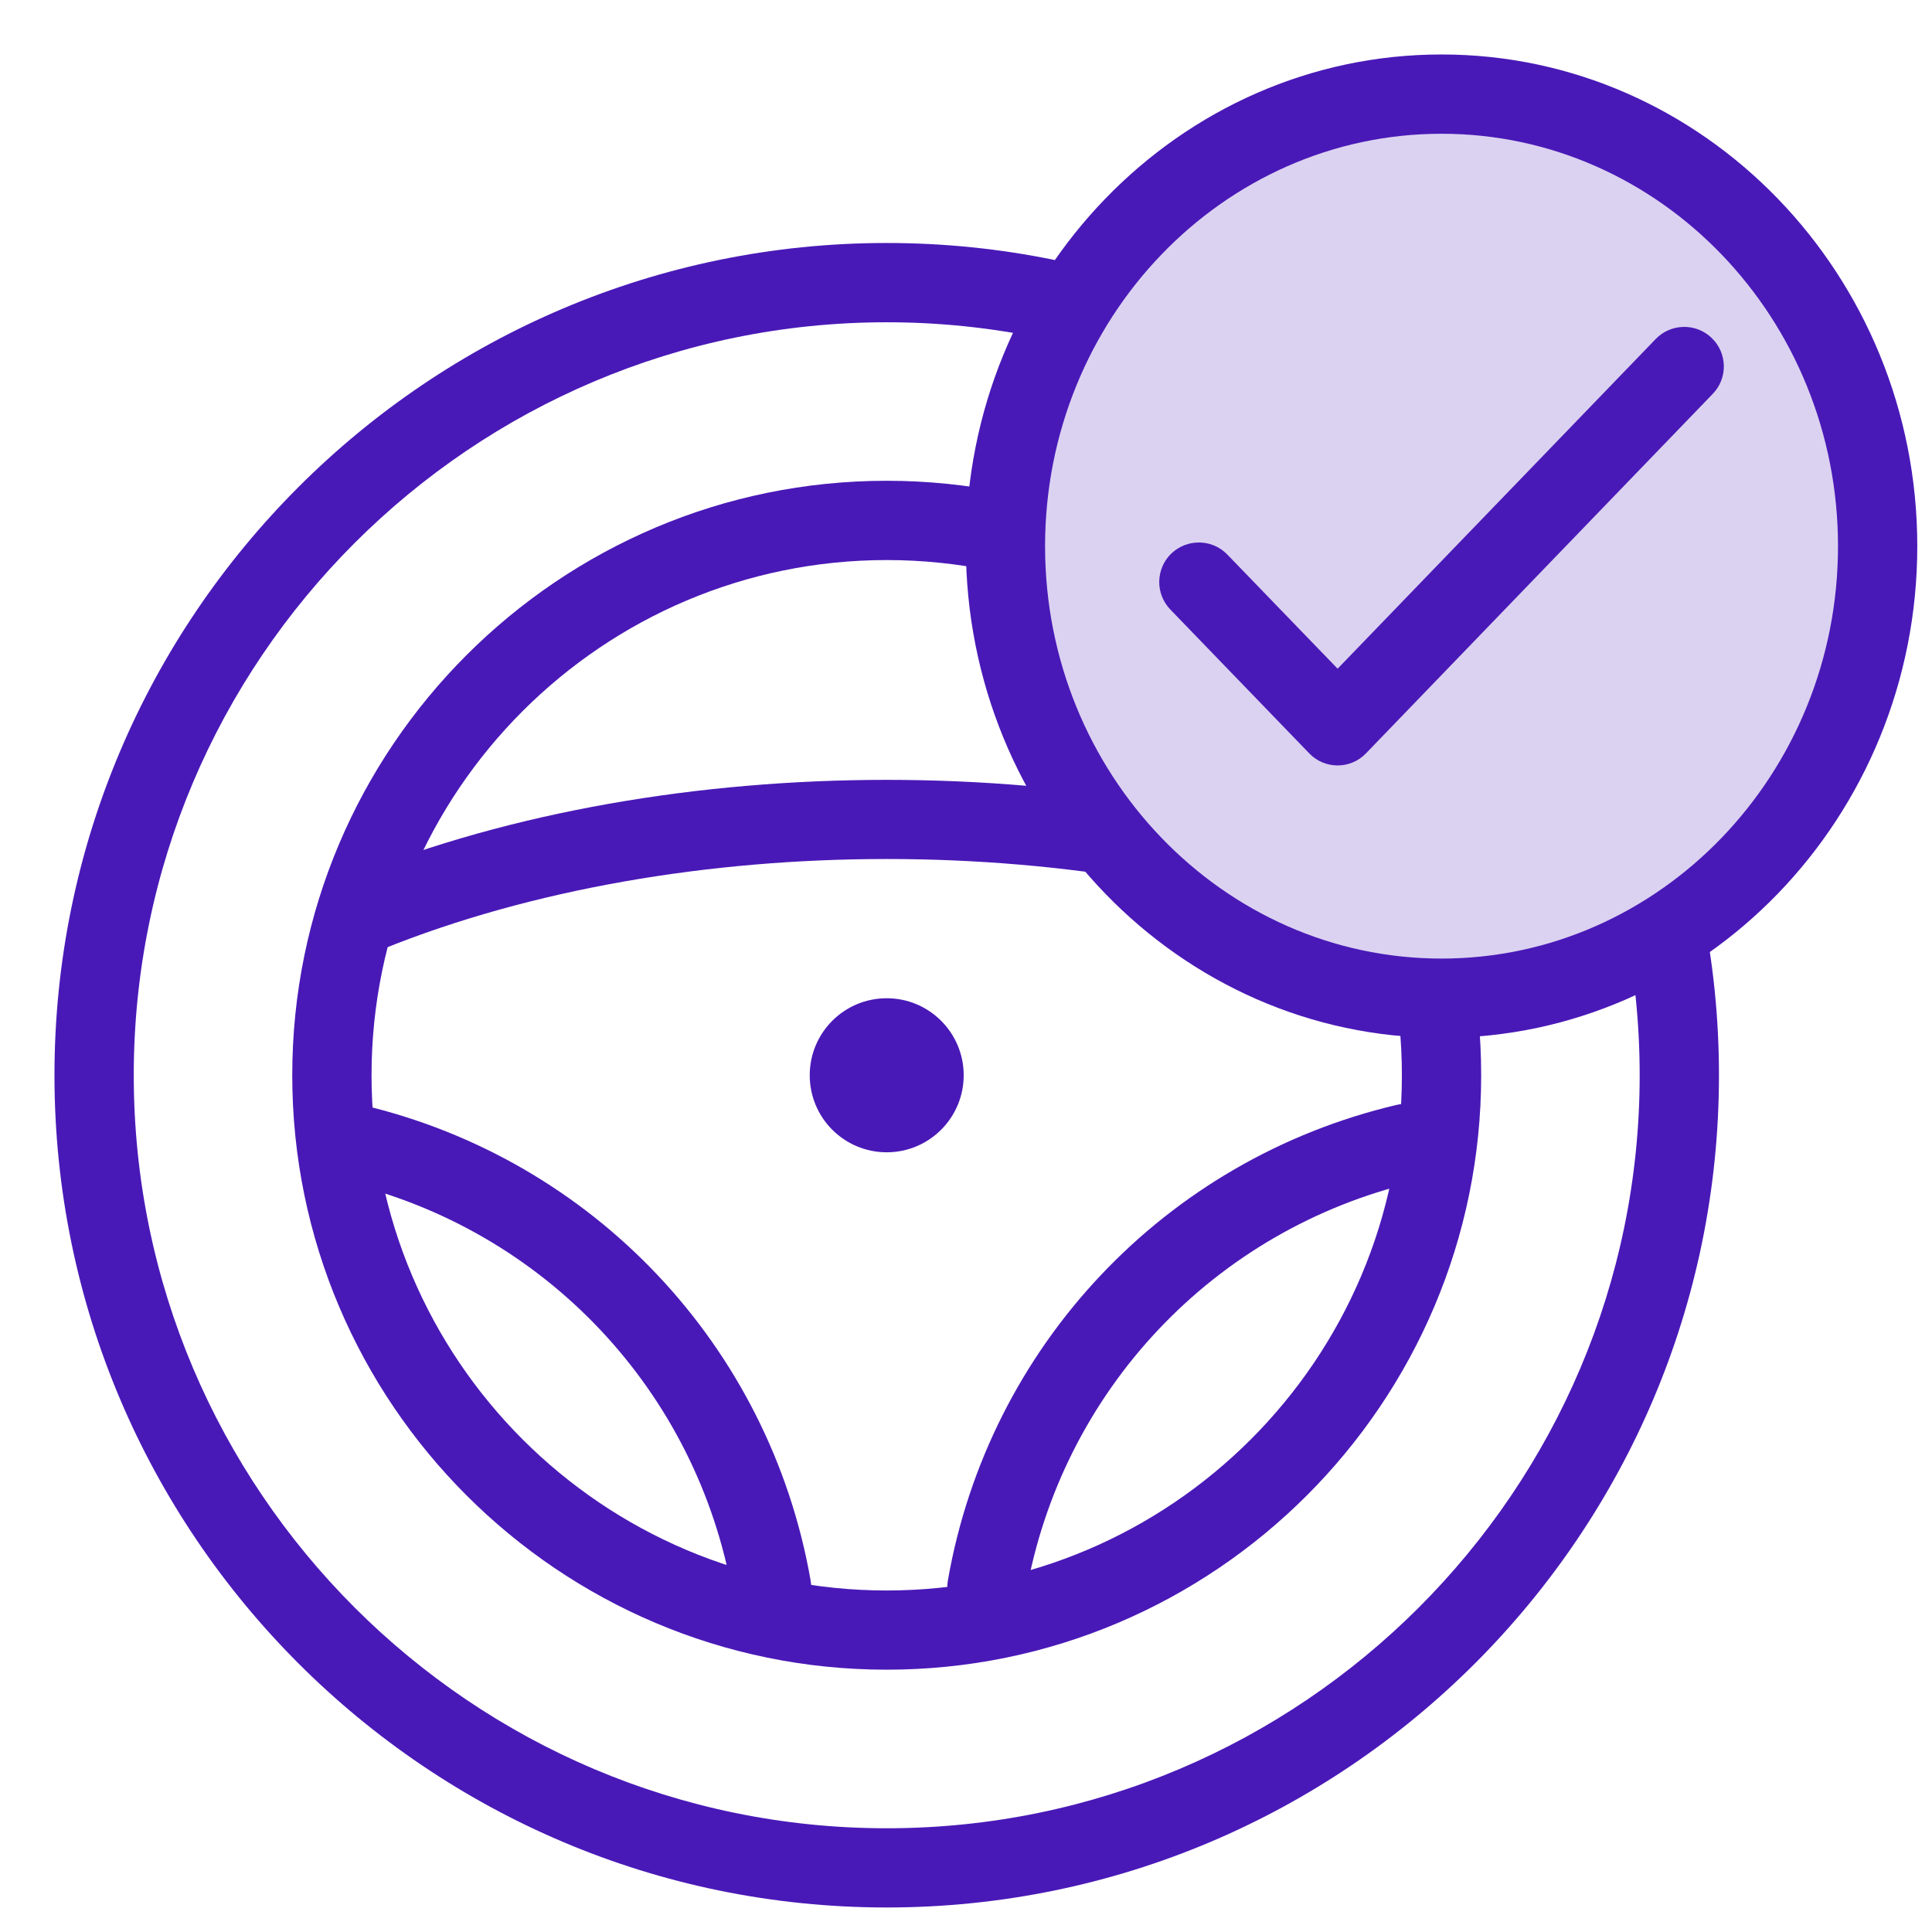 <?xml version="1.0" encoding="UTF-8"?>
<svg width="26px" height="26px" viewBox="0 0 26 26" version="1.1" xmlns="http://www.w3.org/2000/svg" xmlns:xlink="http://www.w3.org/1999/xlink">
    <title>Sicurezza</title>
    <g id="Servizi-digitali-per-le-auto-connesse" stroke="none" stroke-width="1" fill="none" fill-rule="evenodd">
        <g id="TO-BE" transform="translate(-955, -903)">
            <g id="Icons-/-check-/-single-Copy-7" transform="translate(952, 900)">
                <rect id="bounding-box" x="0" y="0" width="32" height="32"></rect>
                <g id="Group-19" transform="translate(3.733, 3.733)">
                    <path d="M11.2,6.804 C7.377,6.804 4.267,9.915 4.267,13.737 C4.267,17.56 7.377,20.671 11.2,20.671 C15.023,20.671 18.133,17.56 18.133,13.737 C18.133,9.915 15.023,6.804 11.2,6.804 M11.2,21.737 C6.788,21.737 3.2,18.149 3.2,13.737 C3.2,9.326 6.788,5.737 11.2,5.737 C15.612,5.737 19.2,9.326 19.2,13.737 C19.2,18.149 15.612,21.737 11.2,21.737" id="Fill-1" fill="#4919B7"></path>
                    <path d="M11.2,3.604 C5.613,3.604 1.067,8.15 1.067,13.737 C1.067,19.325 5.613,23.871 11.2,23.871 C16.787,23.871 21.333,19.325 21.333,13.737 C21.333,8.15 16.787,3.604 11.2,3.604 M11.2,24.937 C5.024,24.937 0,19.913 0,13.737 C0,7.561 5.024,2.537 11.2,2.537 C17.376,2.537 22.4,7.561 22.4,13.737 C22.4,19.913 17.376,24.937 11.2,24.937" id="Fill-3" fill="#4919B7"></path>
                    <path d="M12.236,13.737 C12.236,14.31 11.772,14.774 11.2,14.774 C10.627,14.774 10.164,14.31 10.164,13.737 C10.164,13.165 10.627,12.701 11.2,12.701 C11.772,12.701 12.236,13.165 12.236,13.737" id="Fill-5" fill="#4919B7"></path>
                    <path d="M12.549,21.161 C12.518,21.161 12.487,21.159 12.456,21.154 C12.166,21.103 11.972,20.827 12.023,20.536 C12.573,17.383 14.945,14.87 18.063,14.136 C18.352,14.069 18.636,14.247 18.704,14.533 C18.771,14.82 18.594,15.107 18.306,15.174 C15.605,15.81 13.551,17.987 13.073,20.72 C13.028,20.979 12.803,21.161 12.549,21.161" id="Fill-7" fill="#4919B7"></path>
                    <path d="M9.65,21.161 C9.396,21.161 9.171,20.979 9.126,20.72 C8.648,17.987 6.594,15.81 3.893,15.174 C3.605,15.107 3.428,14.82 3.495,14.533 C3.563,14.247 3.848,14.069 4.136,14.136 C7.254,14.87 9.625,17.383 10.176,20.536 C10.227,20.827 10.033,21.103 9.743,21.154 C9.712,21.159 9.681,21.161 9.65,21.161" id="Fill-9" fill="#4919B7"></path>
                    <path d="M18.184,12.08 C18.118,12.08 18.05,12.067 17.985,12.04 C13.979,10.423 8.422,10.423 4.416,12.04 C4.142,12.15 3.831,12.019 3.72,11.746 C3.611,11.473 3.743,11.162 4.016,11.052 C8.274,9.332 14.126,9.332 18.384,11.052 C18.657,11.162 18.789,11.473 18.679,11.746 C18.595,11.954 18.395,12.08 18.184,12.08" id="Fill-11" fill="#4919B7"></path>
                    <path d="M24.535,6.617 C24.535,9.976 21.908,12.7 18.667,12.7 C15.425,12.7 12.798,9.976 12.798,6.617 C12.798,3.257 15.425,0.533 18.667,0.533 C21.908,0.533 24.535,3.257 24.535,6.617" id="Fill-13" fill="#DBD2F1"></path>
                    <path d="M18.667,1.067 C15.725,1.067 13.331,3.556 13.331,6.618 C13.331,9.678 15.725,12.167 18.667,12.167 C21.609,12.167 24.002,9.678 24.002,6.618 C24.002,3.556 21.609,1.067 18.667,1.067 M18.667,13.234 C15.136,13.234 12.265,10.266 12.265,6.618 C12.265,2.969 15.136,0 18.667,0 C22.197,0 25.069,2.969 25.069,6.618 C25.069,10.266 22.197,13.234 18.667,13.234" id="Fill-15" fill="#4919B7"></path>
                    <path d="M17.268,9.568 C17.123,9.568 16.984,9.509 16.885,9.404 L15.018,7.471 C14.812,7.258 14.819,6.921 15.03,6.716 C15.244,6.513 15.581,6.519 15.784,6.73 L17.268,8.266 L21.549,3.829 C21.753,3.618 22.091,3.611 22.302,3.815 C22.515,4.02 22.521,4.358 22.315,4.569 L17.651,9.404 C17.551,9.509 17.413,9.568 17.268,9.568" id="Fill-17" fill="#4919B7"></path>
                </g>
            </g>
        </g>
    </g>
</svg>